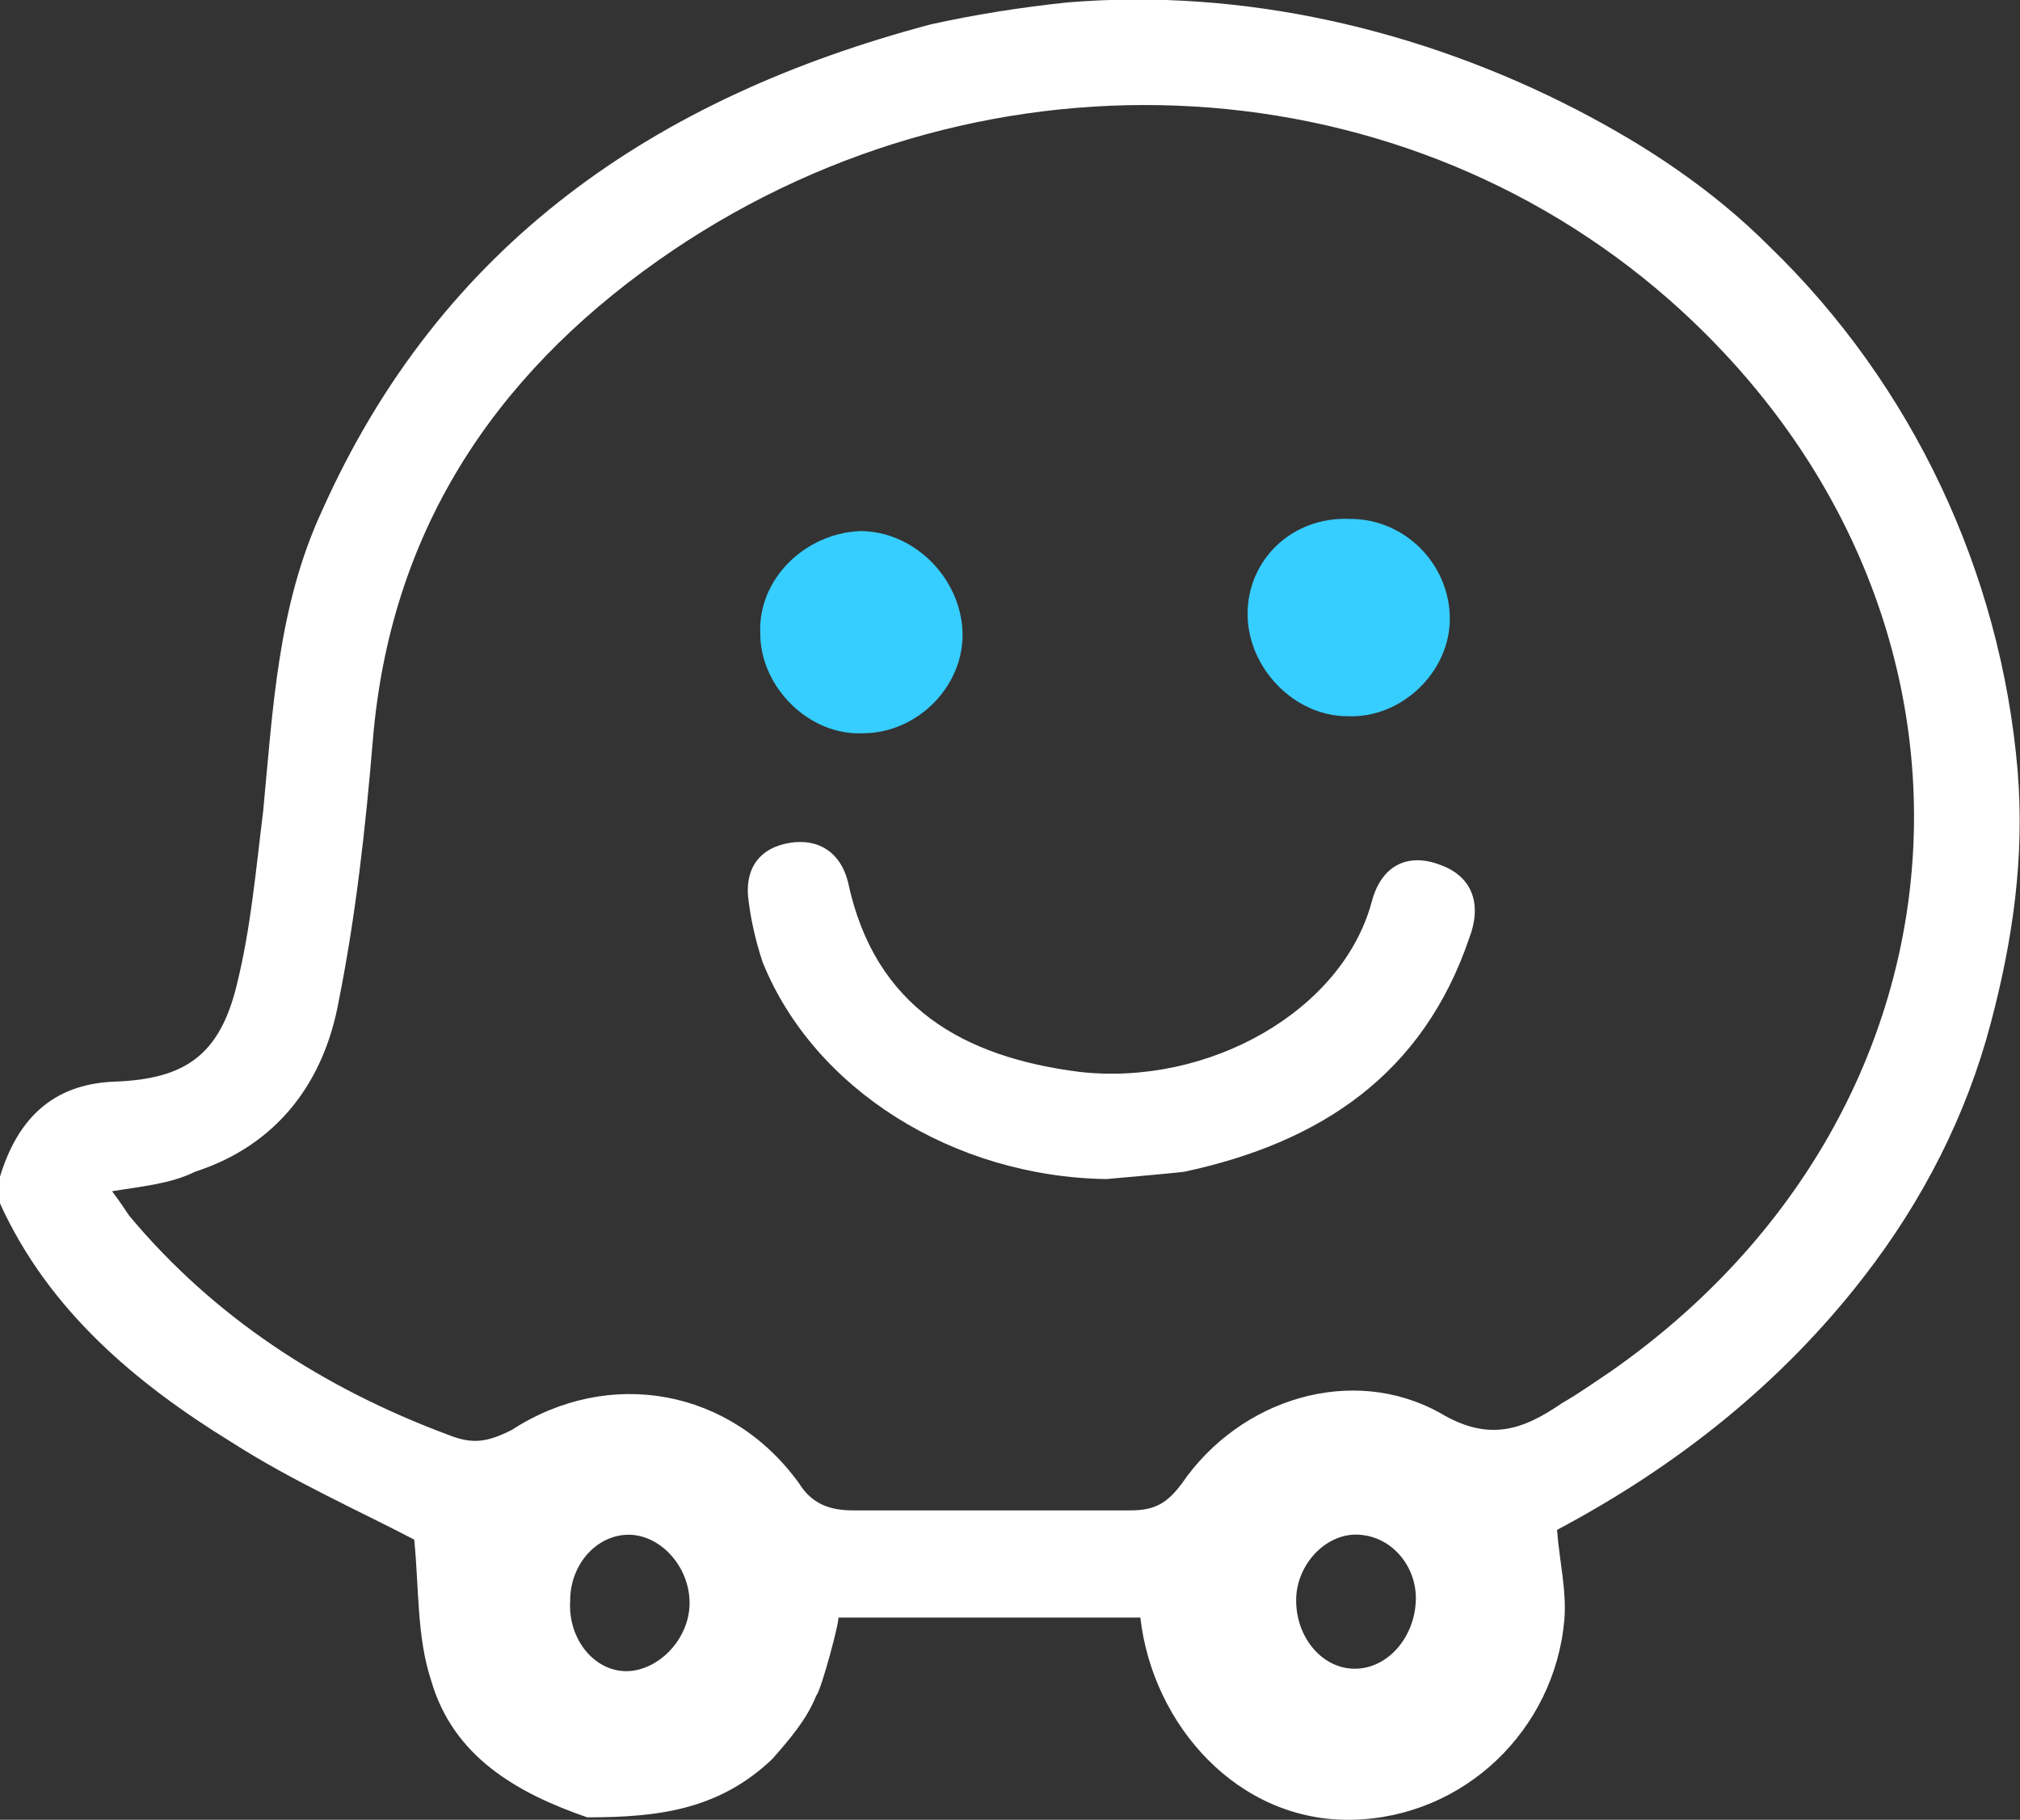 <?xml version="1.0" encoding="utf-8"?>
<!-- Generator: Adobe Illustrator 21.1.0, SVG Export Plug-In . SVG Version: 6.00 Build 0)  -->
<svg version="1.1" id="Layer_1" xmlns="http://www.w3.org/2000/svg" xmlns:xlink="http://www.w3.org/1999/xlink" x="0px" y="0px"
	 viewBox="0 0 82.9 74.7" style="enable-background:new 0 0 82.9 74.7;" xml:space="preserve">
<rect x="0" y="0" width="82.9" height="74.7" fill="#333333" stroke="none"/>
<g>
	<path style="fill:#fff;" d="M43.8,0.1C51-0.5,58.3,1.2,64.7,4.5c2.9,1.5,5.6,3.3,7.9,5.6c5.9,5.7,9.5,13.4,10.2,21.5c0.3,3.6-0.2,7-1.1,10.4
		c-1,3.8-2.8,7.3-5.2,10.4c-3.4,4.4-7.7,7.8-12.6,10.4c0.1,1.3,0.4,2.5,0.3,3.7c-0.4,4.5-4.1,8.1-8.7,8.2c-4.7,0.1-8.2-3.9-8.7-8.3
		c-4.2,0-8.2,0-12.4,0c0.1,0-0.7,3-0.9,3.2c-0.4,1-1.1,1.8-1.8,2.6c-2.2,2.1-4.7,2.4-7.6,2.4c-2.9-1-5.5-2.5-6.4-5.6
		c-0.6-1.8-0.5-3.8-0.7-5.8c-2.3-1.2-5-2.4-7.5-4C5.6,56.8,2,53.8,0,49.4c0-0.4,0-0.7,0-1.1c0.7-2.3,2.1-3.8,4.7-3.9
		c2.9-0.1,4.3-1.1,5-3.9c0.6-2.4,0.8-4.8,1.1-7.2c0.4-4.2,0.6-8.4,2.4-12.3c4.9-11,13.7-17,25-20C40,0.6,41.9,0.3,43.8,0.1z
		 M4.6,48.9c0.3,0.4,0.5,0.7,0.7,1c3.5,4.2,8,7.1,13.1,9c1,0.4,1.6,0.3,2.6-0.2c4-2.6,9-1.7,11.8,2.2C33.3,61.7,34,62,35,62
		c3.8,0,7.6,0,11.4,0c1,0,1.5-0.3,2.1-1.1c2.4-3.5,7-4.9,10.6-2.9c2,1.2,3.4,0.7,5-0.4c0.7-0.4,1.4-0.9,2-1.3
		c15.6-10.9,16.7-31.4,2.4-44C57.1,2.3,39.9,1.6,27,10.7c-6.8,4.8-11,11.2-11.7,19.7c-0.3,3.6-0.7,7.2-1.4,10.7
		c-0.6,3.3-2.5,5.9-5.9,7C7,48.6,5.8,48.7,4.6,48.9z M55.8,63c-1.3-0.1-2.5,1.1-2.6,2.5c-0.1,1.6,1,3,2.4,3c1.3,0,2.4-1.2,2.5-2.7
		C58.2,64.4,57.2,63.1,55.8,63z M25.7,68.6c1.3,0,2.6-1.3,2.6-2.8c0-1.5-1.2-2.8-2.5-2.8c-1.3,0-2.4,1.2-2.4,2.7
		C23.3,67.3,24.4,68.6,25.7,68.6z"/>
	<path style="fill:#fff;" d="M45.4,48.4c-6.3-0.1-12-3.7-14.1-8.9c-0.3-0.9-0.5-1.8-0.6-2.7c-0.1-1.2,0.5-2,1.7-2.2c1.2-0.2,2.1,0.4,2.4,1.6
		c1.1,5.2,4.8,7.2,9.5,7.8c5.3,0.6,10.8-2.5,12-7c0.4-1.5,1.5-2,2.8-1.5c1.4,0.5,1.7,1.7,1.2,3c-1.9,5.6-6.1,8.4-11.7,9.6
		C47.7,48.2,46.5,48.3,45.4,48.4z"/>
	<path style="fill:#36cdff;" d="M39.5,25.9c0.1,2.2-1.8,4.2-4.1,4.2c-2.2,0.1-4.2-1.9-4.2-4.1c-0.1-2.2,1.8-4.1,4.1-4.2C37.5,21.8,39.4,23.7,39.5,25.9z"/>
	<path style="fill:#36cdff;" d="M55.4,21.3c2.3,0,4.1,1.9,4.1,4.1c0,2.2-2,4.1-4.2,4c-2.2,0-4.1-2-4.1-4.2C51.2,23,53,21.2,55.4,21.3z"/>
</g>
</svg>
